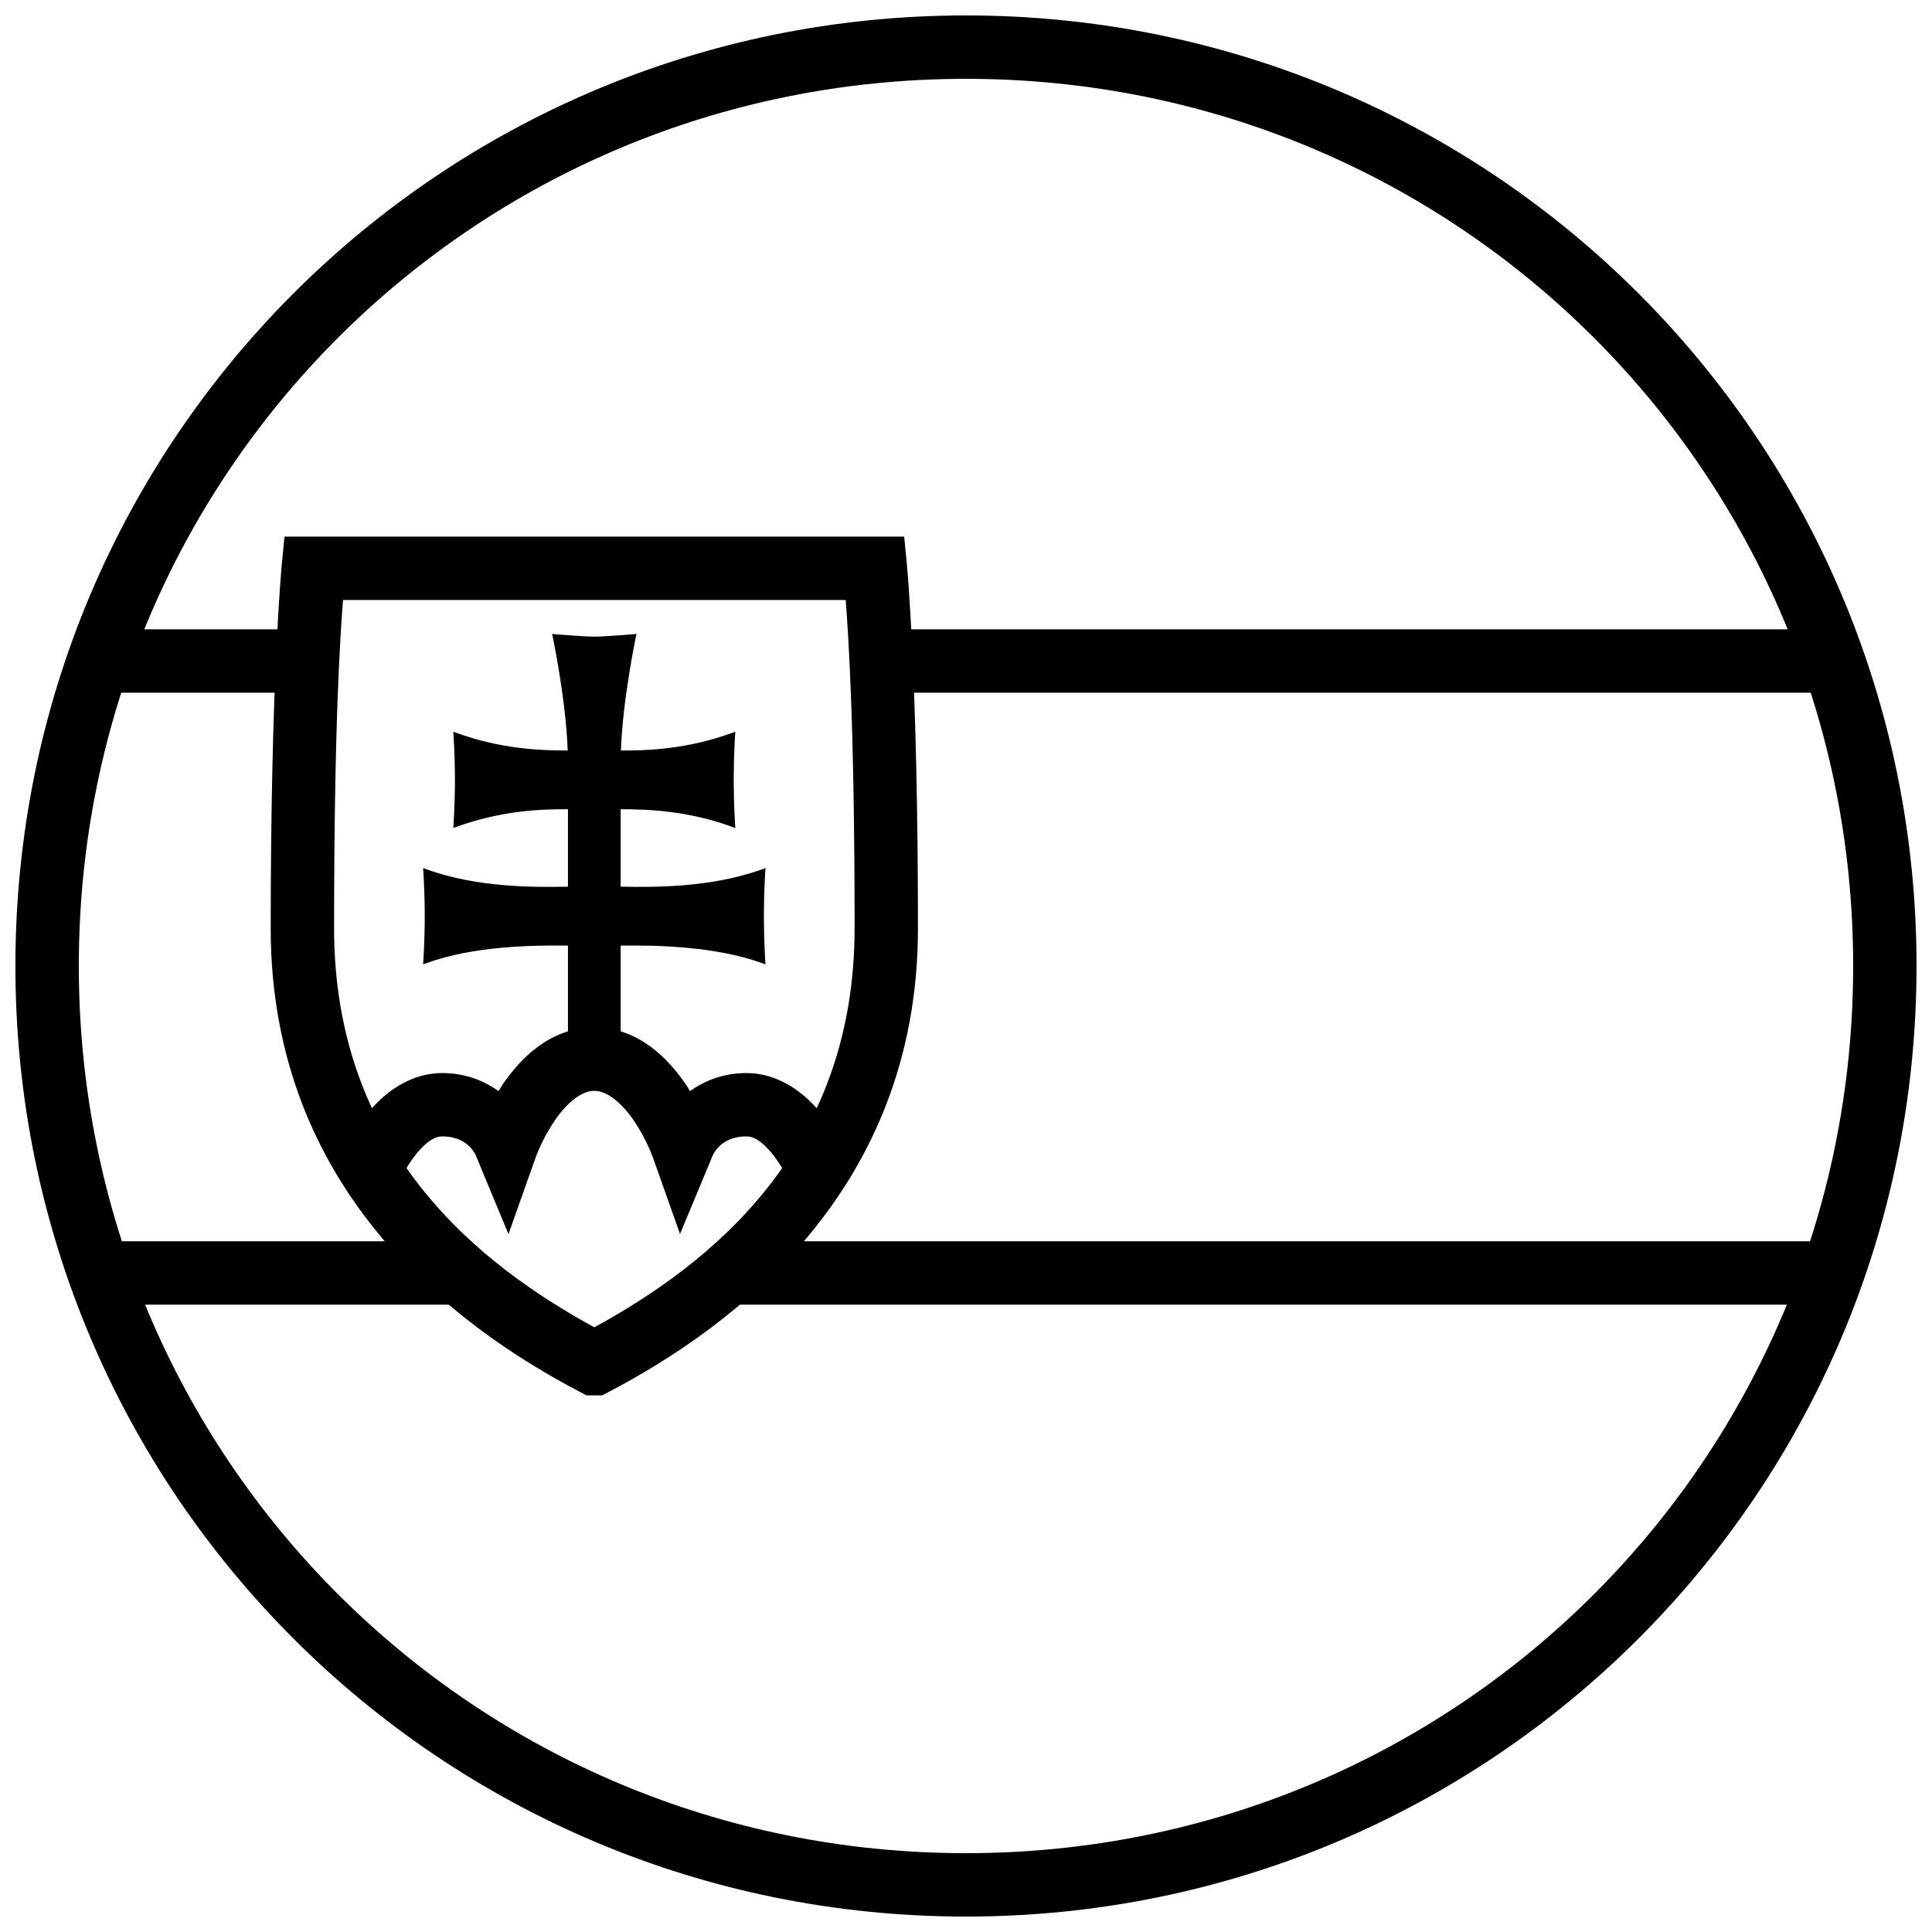 <?xml version="1.0" encoding="UTF-8"?>
<!-- Uploaded to: SVG Repo, www.svgrepo.com, Generator: SVG Repo Mixer Tools -->
<svg width="800px" height="800px" version="1.1" viewBox="144 144 512 512" xmlns="http://www.w3.org/2000/svg">
 <defs>
  <clipPath id="a">
   <path d="m148.09 148.09h503.81v503.81h-503.81z"/>
  </clipPath>
 </defs>
 <g clip-path="url(#a)">
  <path d="m651.9 400c0 139.41-112.5 251.91-251.91 251.91s-251.91-112.5-251.91-251.91 112.5-251.91 251.91-251.91 251.91 112.5 251.91 251.91zm-16.793 0c0-130.39-104.71-235.11-235.11-235.11-130.4 0-235.11 104.71-235.11 235.11s104.71 235.11 235.11 235.11c130.4 0 235.11-104.71 235.11-235.11z"/>
 </g>
 <path d="m219.39 286.21-0.734 7.59s-2.918 30.379-2.918 96.188c0 69.453 48.898 105.55 81.863 122.84l1.832 0.965h4.141l1.832-0.965c32.965-17.293 81.863-53.391 81.863-122.84 0-65.809-2.918-96.188-2.918-96.188l-0.73-7.59zm15.512 16.793h133.21c0.656 8.277 2.367 32.543 2.367 86.984 0 59.16-38.711 89.191-68.973 105.77-30.262-16.578-68.969-46.613-68.969-105.77 0-54.441 1.711-78.707 2.367-86.984z"/>
 <path d="m290.31 311.96 0.148 0.691s3.527 16.746 3.984 30.238c-7.402 0-17.789-0.41-29.555-4.703l-0.758-0.273 0.055 0.809s0.375 5.519 0.375 11.949c0 6.43-0.375 11.949-0.375 11.949l-0.055 0.809 0.758-0.273c11.805-4.301 22.223-4.75 29.629-4.699v20.52c-8.297 0.148-23.793 0.387-37.629-4.656l-0.758-0.273 0.055 0.809s0.375 5.519 0.375 11.949c0 6.43-0.375 11.953-0.375 11.953l-0.055 0.797 0.758-0.273c12.695-4.625 28.363-4.805 37.629-4.688v34.348h13.965v-34.348c9.27-0.117 24.938 0.105 37.629 4.688l0.758 0.273-0.055-0.797s-0.375-5.523-0.375-11.953c0-6.43 0.375-11.949 0.375-11.949l0.055-0.809-0.758 0.273c-13.836 5.043-29.332 4.801-37.629 4.656v-20.523c7.406 0 17.828 0.398 29.629 4.699l0.758 0.273-0.055-0.797s-0.375-5.523-0.375-11.953c0-6.43 0.375-11.949 0.375-11.949l0.055-0.809-0.758 0.273c-11.766 4.289-22.156 4.75-29.559 4.703 0.461-13.492 3.984-30.238 3.984-30.238l0.148-0.691-0.707 0.105s-7.547 0.641-10.484 0.641c-2.934 0-10.484-0.641-10.484-0.641l-0.707-0.105z"/>
 <path d="m301.49 416.29c-11.832 0-19.656 8.355-24.305 15.137-0.402 0.586-0.691 1.141-1.059 1.723-3.777-2.668-8.676-4.777-14.914-4.777-6.91 0-12.668 3.418-16.758 7.359-4.09 3.938-6.973 8.551-9.199 12.816l14.887 7.773c1.703-3.262 3.879-6.484 5.965-8.496 2.086-2.008 3.617-2.66 5.106-2.66 7.492 0 9.168 5.715 9.168 5.715l8.371 20.176 7.301-20.59s1.762-4.844 4.984-9.547c3.227-4.703 7.078-7.836 10.453-7.836s7.227 3.133 10.453 7.836c3.223 4.703 4.984 9.547 4.984 9.547l7.285 20.547 8.383-20.121s1.699-5.727 9.195-5.727c1.484 0 3.019 0.652 5.106 2.66 2.086 2.012 4.262 5.231 5.965 8.496l14.887-7.773c-2.231-4.269-5.113-8.879-9.203-12.816s-9.848-7.359-16.754-7.359c-6.246 0-11.152 2.113-14.934 4.781-0.371-0.586-0.656-1.137-1.062-1.727-4.648-6.781-12.473-15.137-24.305-15.137z"/>
 <path d="m374.65 310.78v16.793h259.86v-16.793z" fill-rule="evenodd"/>
 <path d="m166.95 472.95v16.793h99.746v-16.793z" fill-rule="evenodd"/>
 <path d="m335.97 472.95v16.793h298.54v-16.793z" fill-rule="evenodd"/>
 <path d="m166.95 310.78v16.793h65.32v-16.793z" fill-rule="evenodd"/>
</svg>
